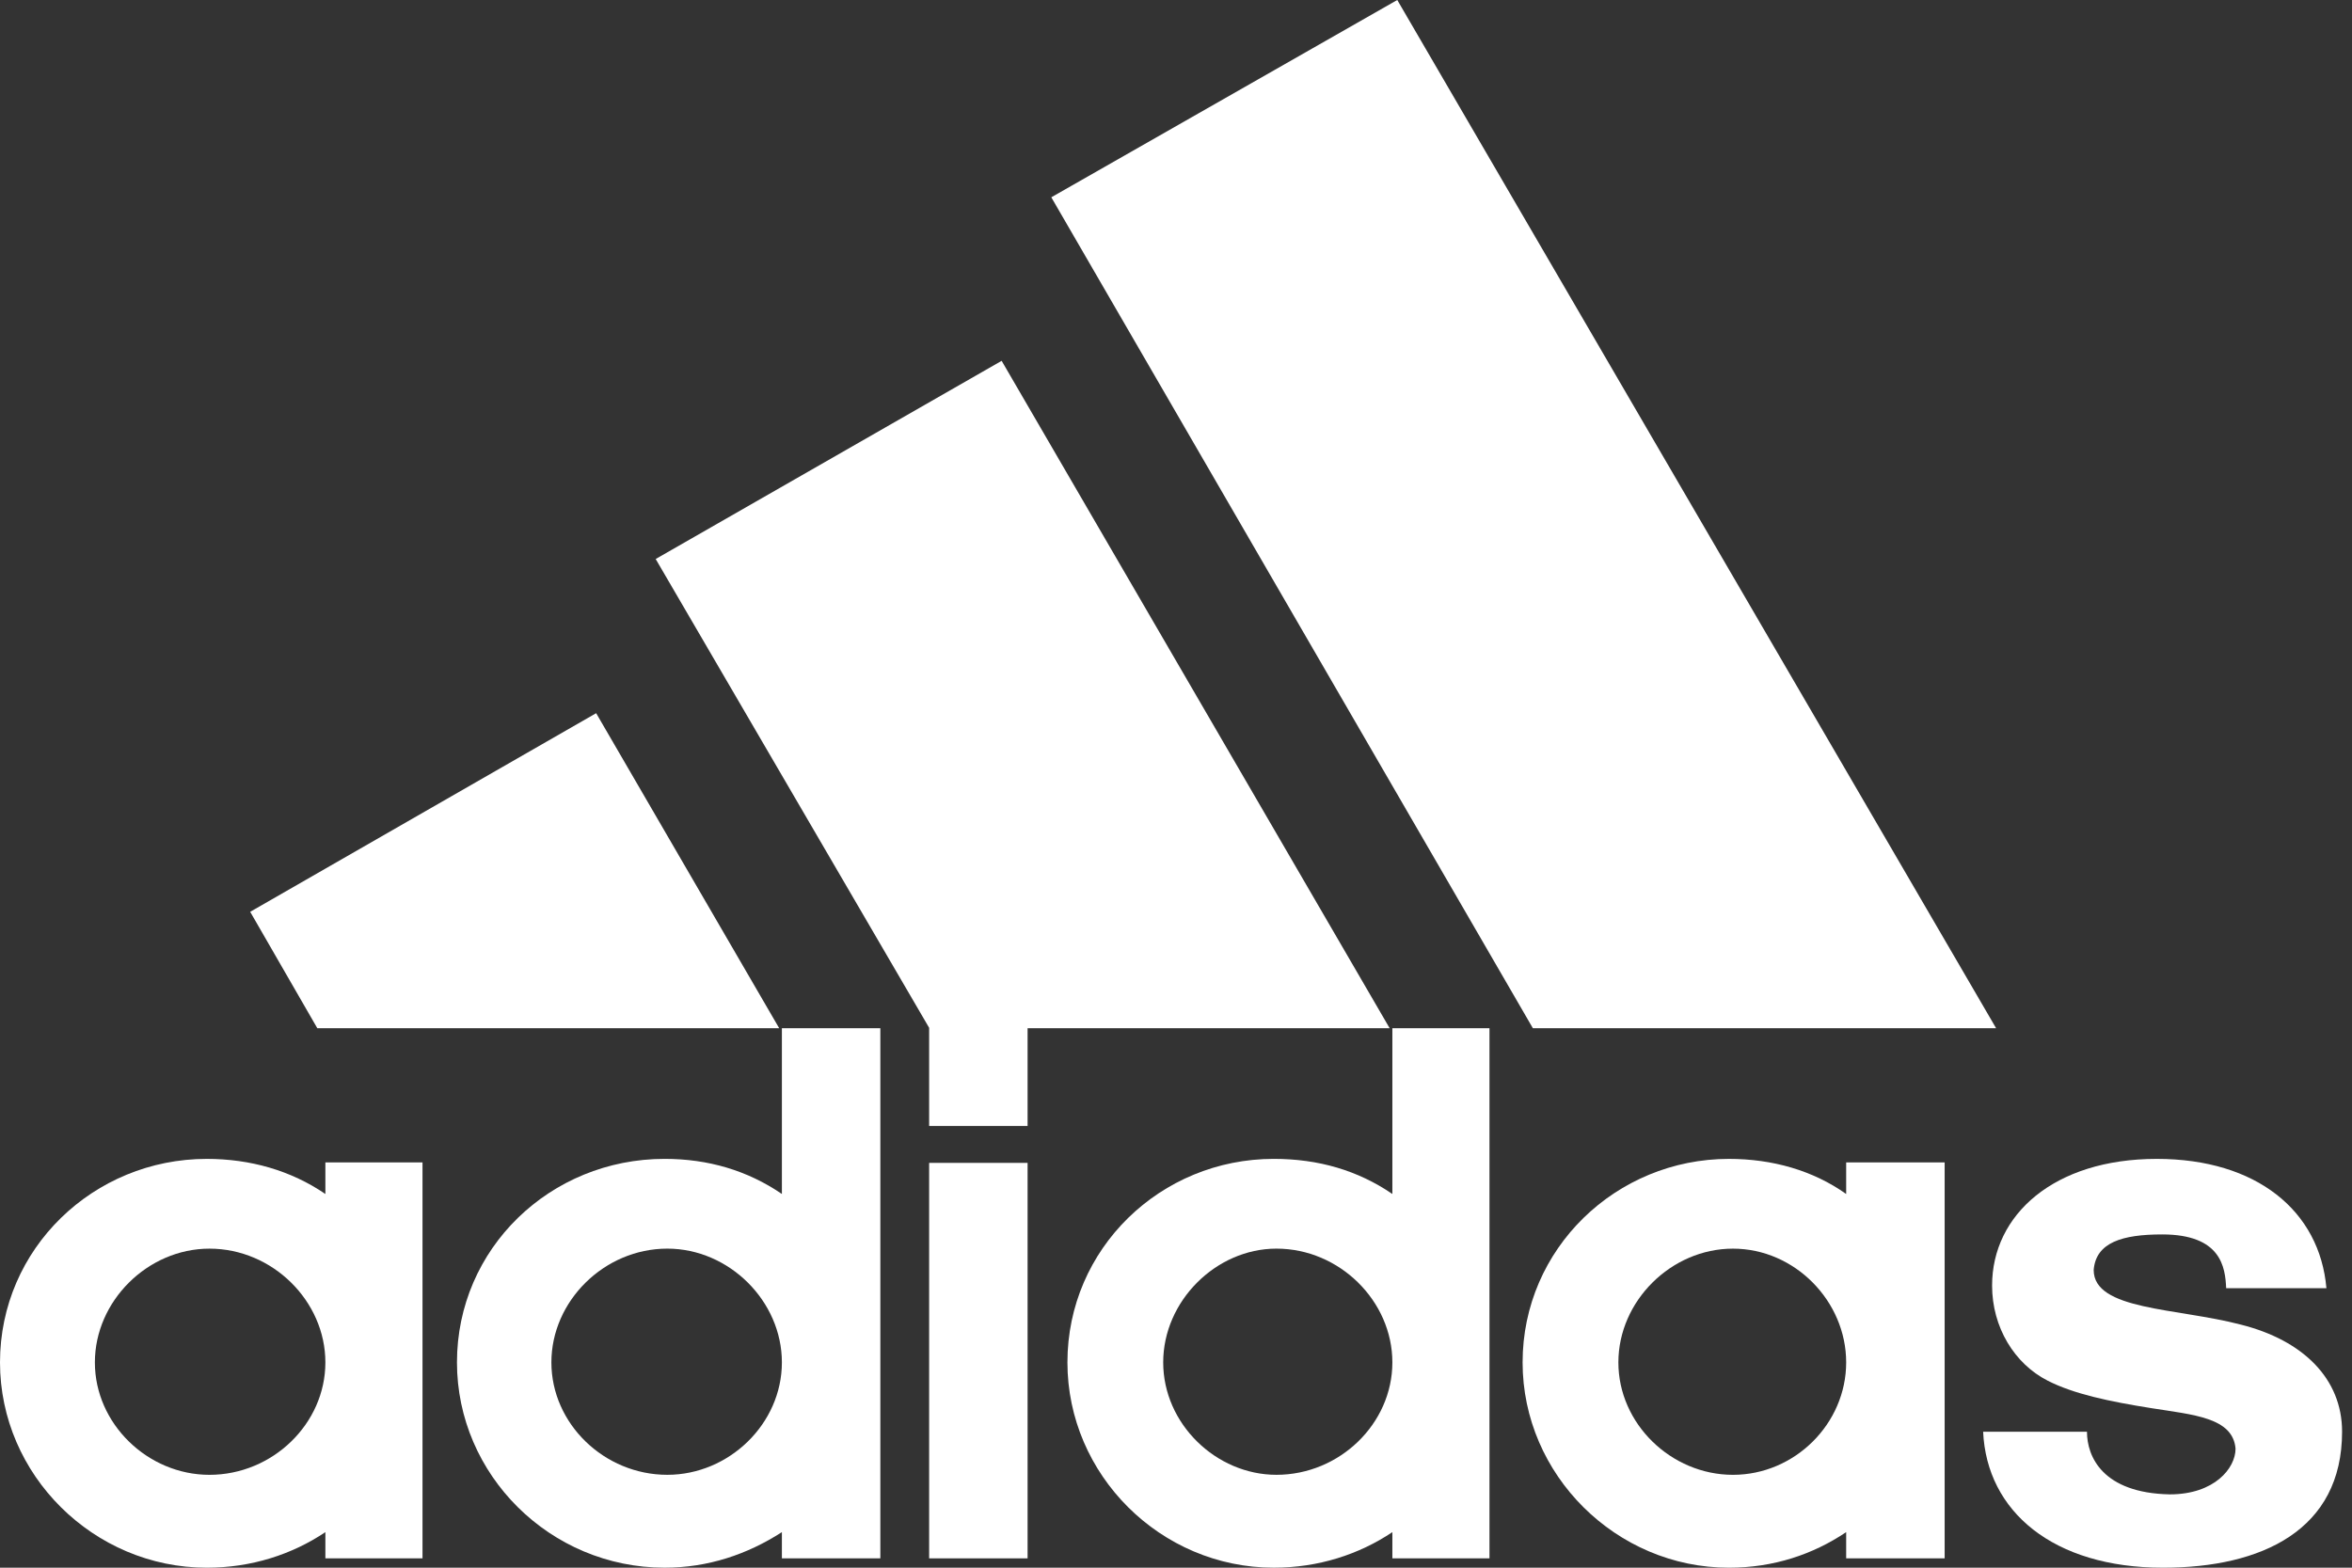 <svg xmlns="http://www.w3.org/2000/svg" width="129" height="86" viewBox="0 0 129 86" fill="none"><rect x="0" y="0" width="129" height="86" fill="#333333" stroke="none"/><path d="M84.074 56.407L57.661 10.823L76.636 0L109.481 56.407H84.074Z" fill="white"></path><path d="M13.722 50.02L32.697 39.124L42.737 56.407H17.404L13.722 50.02Z" fill="white"></path><path d="M50.96 85.488H56.36V63.793H50.96V85.488Z" fill="white"></path><path d="M118.637 86.001C112.598 86.001 108.965 82.905 108.769 78.541H114.464C114.464 79.906 115.323 81.905 119.005 81.978C121.46 81.978 122.613 80.54 122.613 79.468C122.466 77.761 120.306 77.615 117.999 77.249C115.691 76.884 113.727 76.469 112.304 75.738C110.487 74.812 109.26 72.813 109.26 70.522C109.26 66.646 112.647 63.574 118.293 63.574C123.767 63.574 127.228 66.426 127.597 70.668H122.098C122.049 69.522 121.828 67.718 118.588 67.718C116.403 67.718 114.955 68.157 114.832 69.668C114.832 71.887 119.373 71.74 122.908 72.667C126.296 73.52 128.456 75.616 128.456 78.541C128.456 83.928 124.062 86.001 118.637 86.001Z" fill="white"></path><path d="M35.962 30.666L54.937 19.794L76.219 56.407H56.36V61.77H50.96V56.383L35.962 30.666Z" fill="white"></path><path fill-rule="evenodd" clip-rule="evenodd" d="M36.453 86C30.169 86 25.063 80.905 25.063 74.738C25.063 68.497 30.169 63.573 36.453 63.573C38.834 63.573 40.994 64.207 42.884 65.499V56.407H48.284V85.488H42.884V84.05C40.994 85.268 38.834 86 36.453 86ZM30.242 74.738C30.242 78.102 33.139 80.905 36.6 80.905C39.987 80.905 42.884 78.102 42.884 74.738C42.884 71.374 39.987 68.497 36.6 68.497C33.139 68.497 30.242 71.374 30.242 74.738Z" fill="white"></path><path fill-rule="evenodd" clip-rule="evenodd" d="M76.367 56.407H81.693V85.488H76.367V84.05C74.55 85.268 72.316 86 69.862 86C63.651 86 58.545 80.905 58.545 74.738C58.545 68.497 63.651 63.573 69.862 63.573C72.316 63.573 74.476 64.207 76.367 65.499V56.407ZM63.798 74.738C63.798 78.102 66.695 80.905 70.009 80.905C73.47 80.905 76.367 78.102 76.367 74.738C76.367 71.374 73.47 68.497 70.009 68.497C66.695 68.497 63.798 71.374 63.798 74.738Z" fill="white"></path><path fill-rule="evenodd" clip-rule="evenodd" d="M94.826 86.001C88.64 86.001 83.51 80.906 83.51 74.739C83.51 68.498 88.64 63.574 94.826 63.574C97.207 63.574 99.441 64.208 101.257 65.5V63.769H106.658V85.489H101.257V84.05C99.441 85.269 97.281 86.001 94.826 86.001ZM88.763 74.739C88.763 78.103 91.659 80.906 95.047 80.906C98.434 80.906 101.257 78.103 101.257 74.739C101.257 71.375 98.434 68.498 95.047 68.498C91.659 68.498 88.763 71.375 88.763 74.739Z" fill="white"></path><path fill-rule="evenodd" clip-rule="evenodd" d="M5.204 74.739C5.204 78.103 8.101 80.906 11.488 80.906C14.949 80.906 17.846 78.103 17.846 74.739C17.846 71.375 14.949 68.498 11.488 68.498C8.101 68.498 5.204 71.375 5.204 74.739ZM11.341 86.001C5.13 86.001 0 80.906 0 74.739C0 68.498 5.13 63.574 11.341 63.574C13.722 63.574 15.956 64.208 17.846 65.5V63.769H23.173V85.489H17.846V84.05C16.029 85.269 13.796 86.001 11.341 86.001Z" fill="white"></path></svg>